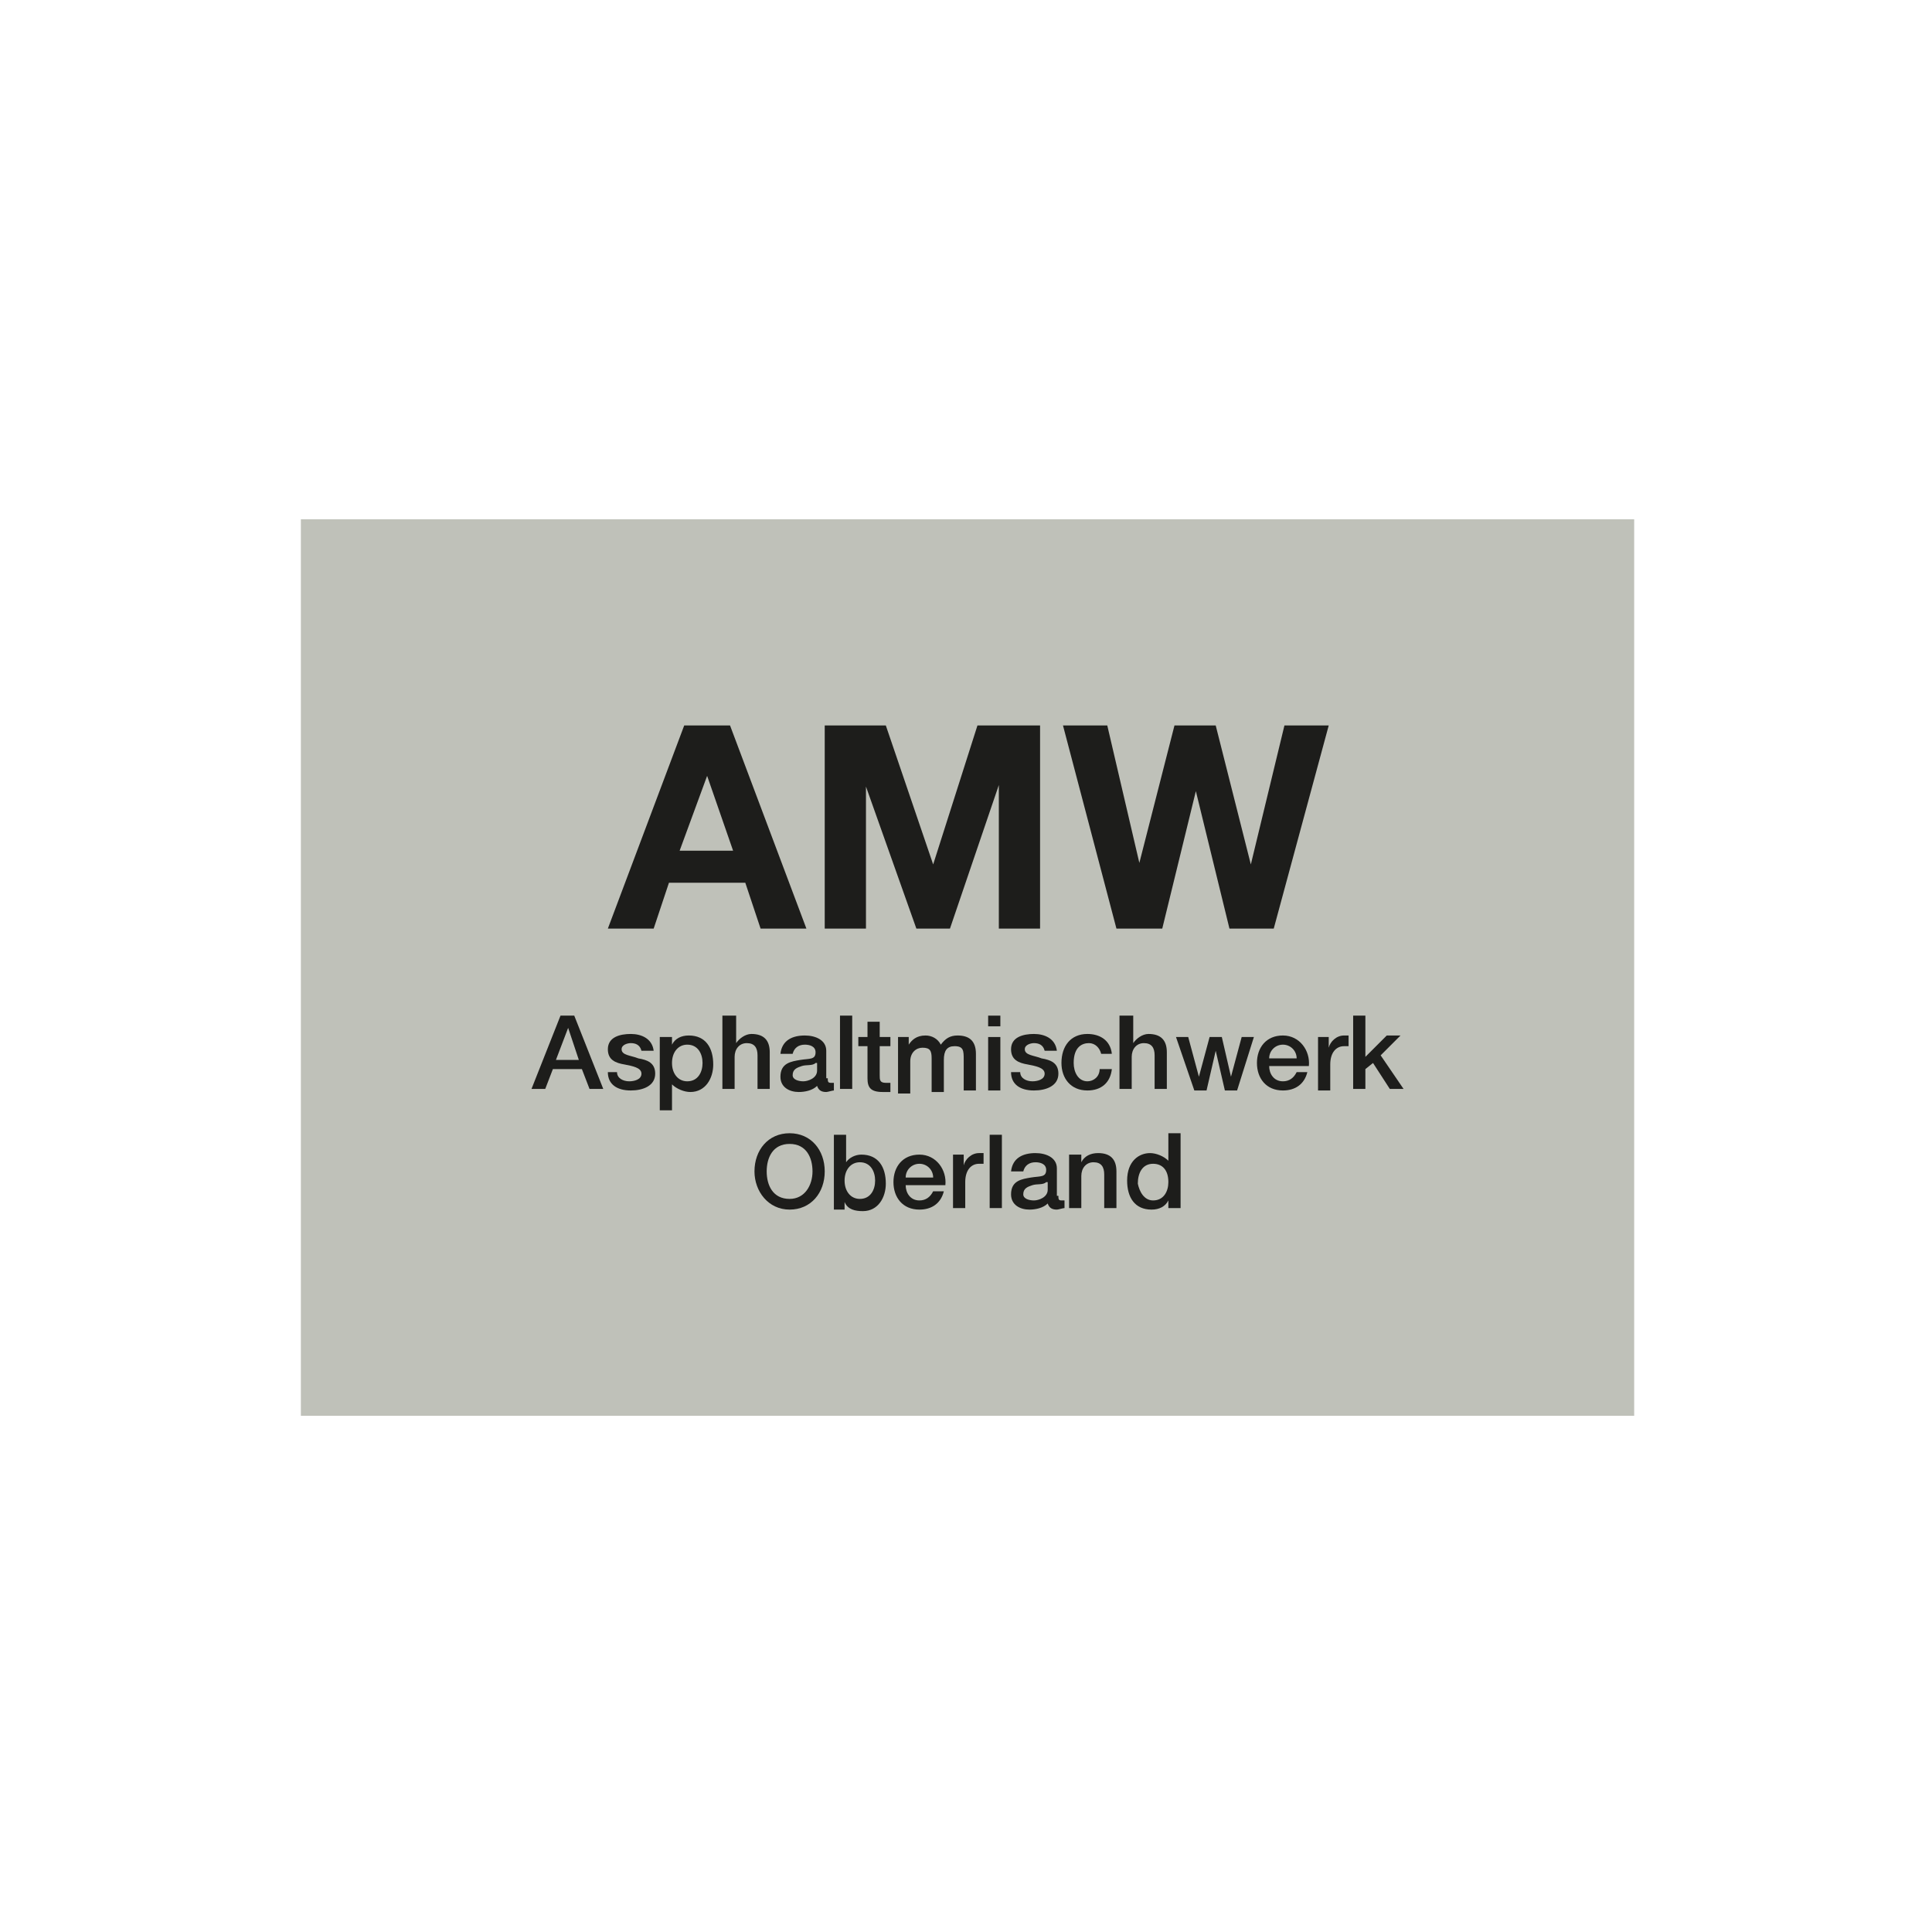 <?xml version="1.0" encoding="UTF-8"?>
<svg xmlns="http://www.w3.org/2000/svg" xmlns:xlink="http://www.w3.org/1999/xlink" version="1.1" id="Ebene_1" x="0px" y="0px" viewBox="0 0 126.5 126.5" style="enable-background:new 0 0 126.5 126.5;" xml:space="preserve">
<style type="text/css">
	.st0{fill:#BFC1B9;}
	.st1{fill:#1D1D1B;}
</style>
<g>
	<rect x="19.7" y="34" class="st0" width="87.3" height="58.7"></rect>
	<g>
		<path class="st1" d="M44.8,47.5h3l5,13.3h-3l-1-3h-5l-1,3h-3L44.8,47.5z M44.5,55.7H48l-1.7-4.9h0L44.5,55.7z"></path>
		<g>
			<g>
				<g>
					<path class="st1" d="M36.7,66.5h0.9l1.9,4.8h-0.9l-0.5-1.3h-1.9l-0.5,1.3h-0.9L36.7,66.5z M36.4,69.4h1.5l-0.7-2.1h0L36.4,69.4       z"></path>
					<path class="st1" d="M40.4,70.2c0,0.4,0.4,0.6,0.8,0.6c0.3,0,0.8-0.1,0.8-0.5c0-0.4-0.6-0.5-1.1-0.6c-0.6-0.1-1.1-0.3-1.1-1       c0-0.8,0.8-1,1.5-1c0.7,0,1.4,0.3,1.5,1.1h-0.8c-0.1-0.4-0.4-0.5-0.7-0.5c-0.2,0-0.6,0.1-0.6,0.4c0,0.4,0.6,0.4,1.1,0.6       c0.6,0.1,1.1,0.3,1.1,1c0,0.8-0.8,1.1-1.6,1.1c-0.9,0-1.5-0.4-1.5-1.2H40.4z"></path>
					<path class="st1" d="M43.3,67.9H44v0.5h0c0.2-0.4,0.6-0.6,1.1-0.6c1.1,0,1.6,0.8,1.6,1.9c0,0.9-0.5,1.8-1.5,1.8       c-0.4,0-0.9-0.2-1.2-0.5h0v1.7h-0.8V67.9z M45,68.4c-0.6,0-1,0.5-1,1.2c0,0.7,0.4,1.2,1,1.2c0.7,0,1-0.6,1-1.2       C46,69,45.7,68.4,45,68.4z"></path>
					<path class="st1" d="M47.4,66.5h0.8v1.8h0c0.2-0.3,0.6-0.6,1-0.6c0.8,0,1.2,0.4,1.2,1.2v2.4h-0.8v-2.2c0-0.5-0.2-0.8-0.7-0.8       c-0.5,0-0.8,0.4-0.8,0.9v2.1h-0.8V66.5z"></path>
					<path class="st1" d="M54.2,70.6c0,0.2,0,0.3,0.2,0.3c0,0,0.1,0,0.2,0v0.5c-0.1,0-0.4,0.1-0.5,0.1c-0.3,0-0.5-0.1-0.6-0.4       c-0.3,0.3-0.8,0.4-1.2,0.4c-0.6,0-1.2-0.3-1.2-1c0-0.9,0.7-1,1.3-1.1c0.6-0.1,1,0,1-0.5c0-0.4-0.4-0.5-0.7-0.5       c-0.4,0-0.7,0.2-0.8,0.6h-0.8c0.1-0.9,0.8-1.2,1.6-1.2c0.7,0,1.4,0.3,1.4,1V70.6z M53.4,69.6c-0.2,0.2-0.6,0.1-0.9,0.2       c-0.3,0.1-0.6,0.2-0.6,0.6c0,0.3,0.4,0.4,0.7,0.4c0.3,0,0.9-0.2,0.9-0.7V69.6z"></path>
					<path class="st1" d="M55,66.5h0.8v4.8H55V66.5z"></path>
					<path class="st1" d="M56.2,67.9h0.6v-1h0.8v1h0.7v0.6h-0.7v1.9c0,0.3,0,0.5,0.4,0.5c0.1,0,0.2,0,0.3,0v0.6c-0.2,0-0.3,0-0.5,0       c-0.8,0-1-0.3-1-0.9v-2.1h-0.6V67.9z"></path>
					<path class="st1" d="M58.8,67.9h0.7v0.5h0c0.2-0.3,0.5-0.6,1.1-0.6c0.4,0,0.8,0.2,1,0.6c0.3-0.4,0.6-0.6,1.1-0.6       c0.7,0,1.2,0.3,1.2,1.2v2.4h-0.8v-2c0-0.6,0-0.9-0.6-0.9c-0.5,0-0.7,0.3-0.7,0.9v2.1h-0.8v-2.2c0-0.5-0.1-0.7-0.6-0.7       c-0.4,0-0.8,0.3-0.8,0.9v2.1h-0.8V67.9z"></path>
					<path class="st1" d="M64.7,66.5h0.8v0.7h-0.8V66.5z M64.7,67.9h0.8v3.5h-0.8V67.9z"></path>
					<path class="st1" d="M66.8,70.2c0,0.4,0.4,0.6,0.8,0.6c0.3,0,0.8-0.1,0.8-0.5c0-0.4-0.6-0.5-1.1-0.6c-0.6-0.1-1.1-0.3-1.1-1       c0-0.8,0.8-1,1.5-1c0.7,0,1.4,0.3,1.5,1.1h-0.8c-0.1-0.4-0.4-0.5-0.7-0.5c-0.2,0-0.6,0.1-0.6,0.4c0,0.4,0.6,0.4,1.1,0.6       c0.6,0.1,1.1,0.3,1.1,1c0,0.8-0.8,1.1-1.6,1.1c-0.9,0-1.5-0.4-1.5-1.2H66.8z"></path>
					<path class="st1" d="M72.1,69c-0.1-0.4-0.4-0.7-0.8-0.7c-0.4,0-1,0.2-1,1.3c0,0.6,0.3,1.2,0.9,1.2c0.4,0,0.8-0.3,0.8-0.8h0.8       c-0.1,0.9-0.7,1.4-1.6,1.4c-1.1,0-1.7-0.8-1.7-1.8c0-1.1,0.6-1.9,1.7-1.9c0.8,0,1.5,0.4,1.6,1.3H72.1z"></path>
					<path class="st1" d="M73.4,66.5h0.8v1.8h0c0.2-0.3,0.6-0.6,1-0.6c0.8,0,1.2,0.4,1.2,1.2v2.4h-0.8v-2.2c0-0.5-0.2-0.8-0.7-0.8       c-0.5,0-0.8,0.4-0.8,0.9v2.1h-0.8V66.5z"></path>
					<path class="st1" d="M77,67.9h0.8l0.7,2.6h0l0.7-2.6h0.8l0.6,2.6h0l0.7-2.6h0.8L81,71.4h-0.8l-0.6-2.6h0l-0.6,2.6h-0.8L77,67.9       z"></path>
					<path class="st1" d="M83.1,69.8c0,0.5,0.3,1,0.9,1c0.4,0,0.7-0.2,0.9-0.6h0.7c-0.2,0.8-0.8,1.2-1.6,1.2c-1.1,0-1.7-0.8-1.7-1.8       c0-1,0.6-1.8,1.7-1.8c1.1,0,1.8,1,1.7,2H83.1z M84.9,69.3c0-0.5-0.4-0.9-0.9-0.9c-0.5,0-0.9,0.4-0.9,0.9H84.9z"></path>
					<path class="st1" d="M86.3,67.9H87v0.7h0c0.1-0.4,0.5-0.8,1-0.8c0.2,0,0.2,0,0.3,0v0.7c-0.1,0-0.2,0-0.3,0       c-0.5,0-0.9,0.4-0.9,1.2v1.7h-0.8V67.9z"></path>
					<path class="st1" d="M88.6,66.5h0.8v2.7l1.4-1.4h0.9l-1.3,1.3l1.5,2.2h-0.9l-1.1-1.7l-0.5,0.4v1.3h-0.8V66.5z"></path>
					<path class="st1" d="M54,76.7c0,1.4-0.9,2.5-2.3,2.5c-1.4,0-2.3-1.2-2.3-2.5c0-1.4,0.9-2.5,2.3-2.5C53.1,74.2,54,75.3,54,76.7z        M50.2,76.7c0,0.9,0.4,1.8,1.5,1.8c1,0,1.5-0.9,1.5-1.8c0-0.9-0.4-1.8-1.5-1.8C50.6,74.9,50.2,75.8,50.2,76.7z"></path>
					<path class="st1" d="M54.6,74.3h0.8v1.8h0c0.2-0.3,0.6-0.5,1-0.5c1.1,0,1.6,0.8,1.6,1.9c0,0.9-0.5,1.8-1.5,1.8       c-0.5,0-1-0.1-1.2-0.6h0v0.5h-0.7V74.3z M56.3,76.1c-0.6,0-1,0.5-1,1.2c0,0.7,0.4,1.2,1,1.2c0.7,0,1-0.6,1-1.2       C57.3,76.7,57,76.1,56.3,76.1z"></path>
					<path class="st1" d="M59.3,77.6c0,0.5,0.3,1,0.9,1c0.4,0,0.7-0.2,0.9-0.6h0.7c-0.2,0.8-0.8,1.2-1.6,1.2c-1.1,0-1.7-0.8-1.7-1.8       c0-1,0.6-1.8,1.7-1.8c1.1,0,1.8,1,1.7,2H59.3z M61.1,77.1c0-0.5-0.4-0.9-0.9-0.9c-0.5,0-0.9,0.4-0.9,0.9H61.1z"></path>
					<path class="st1" d="M62.4,75.6h0.7v0.7h0c0.1-0.4,0.5-0.8,1-0.8c0.2,0,0.2,0,0.3,0v0.7c-0.1,0-0.2,0-0.3,0       c-0.5,0-0.9,0.4-0.9,1.2v1.7h-0.8V75.6z"></path>
					<path class="st1" d="M64.8,74.3h0.8v4.8h-0.8V74.3z"></path>
					<path class="st1" d="M69.3,78.3c0,0.2,0,0.3,0.2,0.3c0,0,0.1,0,0.2,0v0.5c-0.1,0-0.4,0.1-0.5,0.1c-0.3,0-0.5-0.1-0.6-0.4       c-0.3,0.3-0.8,0.4-1.2,0.4c-0.6,0-1.2-0.3-1.2-1c0-0.9,0.7-1,1.3-1.1c0.6-0.1,1,0,1-0.5c0-0.4-0.4-0.5-0.7-0.5       c-0.4,0-0.7,0.2-0.8,0.6h-0.8c0.1-0.9,0.8-1.2,1.6-1.2c0.7,0,1.4,0.3,1.4,1V78.3z M68.5,77.4c-0.2,0.2-0.6,0.1-0.9,0.2       c-0.3,0.1-0.6,0.2-0.6,0.6c0,0.3,0.4,0.4,0.7,0.4c0.3,0,0.9-0.2,0.9-0.7V77.4z"></path>
					<path class="st1" d="M70.1,75.6h0.7v0.5l0,0c0.2-0.4,0.6-0.6,1.1-0.6c0.8,0,1.2,0.4,1.2,1.2v2.4h-0.8v-2.2       c0-0.5-0.2-0.8-0.7-0.8c-0.5,0-0.8,0.4-0.8,0.9v2.1h-0.8V75.6z"></path>
					<path class="st1" d="M77.2,79.1h-0.7v-0.5h0c-0.2,0.4-0.6,0.6-1.1,0.6c-1.1,0-1.6-0.8-1.6-1.9c0-1.3,0.8-1.8,1.5-1.8       c0.4,0,0.9,0.2,1.2,0.5h0v-1.8h0.8V79.1z M75.5,78.6c0.7,0,1-0.6,1-1.2c0-0.8-0.4-1.2-1-1.2c-0.7,0-1,0.6-1,1.3       C74.6,78,74.9,78.6,75.5,78.6z"></path>
				</g>
				<path class="st1" d="M53.9,47.5H58l3.1,9.1h0l2.9-9.1h4.1v13.3h-2.7v-9.4h0l-3.2,9.4h-2.2l-3.3-9.3h0v9.3h-2.7V47.5z"></path>
			</g>
			<path class="st1" d="M83.4,60.8h-2.9l-2.2-9h0l-2.2,9h-3l-3.5-13.3h2.9l2.1,9h0l2.3-9h2.7l2.3,9.1h0l2.2-9.1H87L83.4,60.8z"></path>
		</g>
	</g>
</g>
<g id="Schutzbereich">
</g>
</svg>
